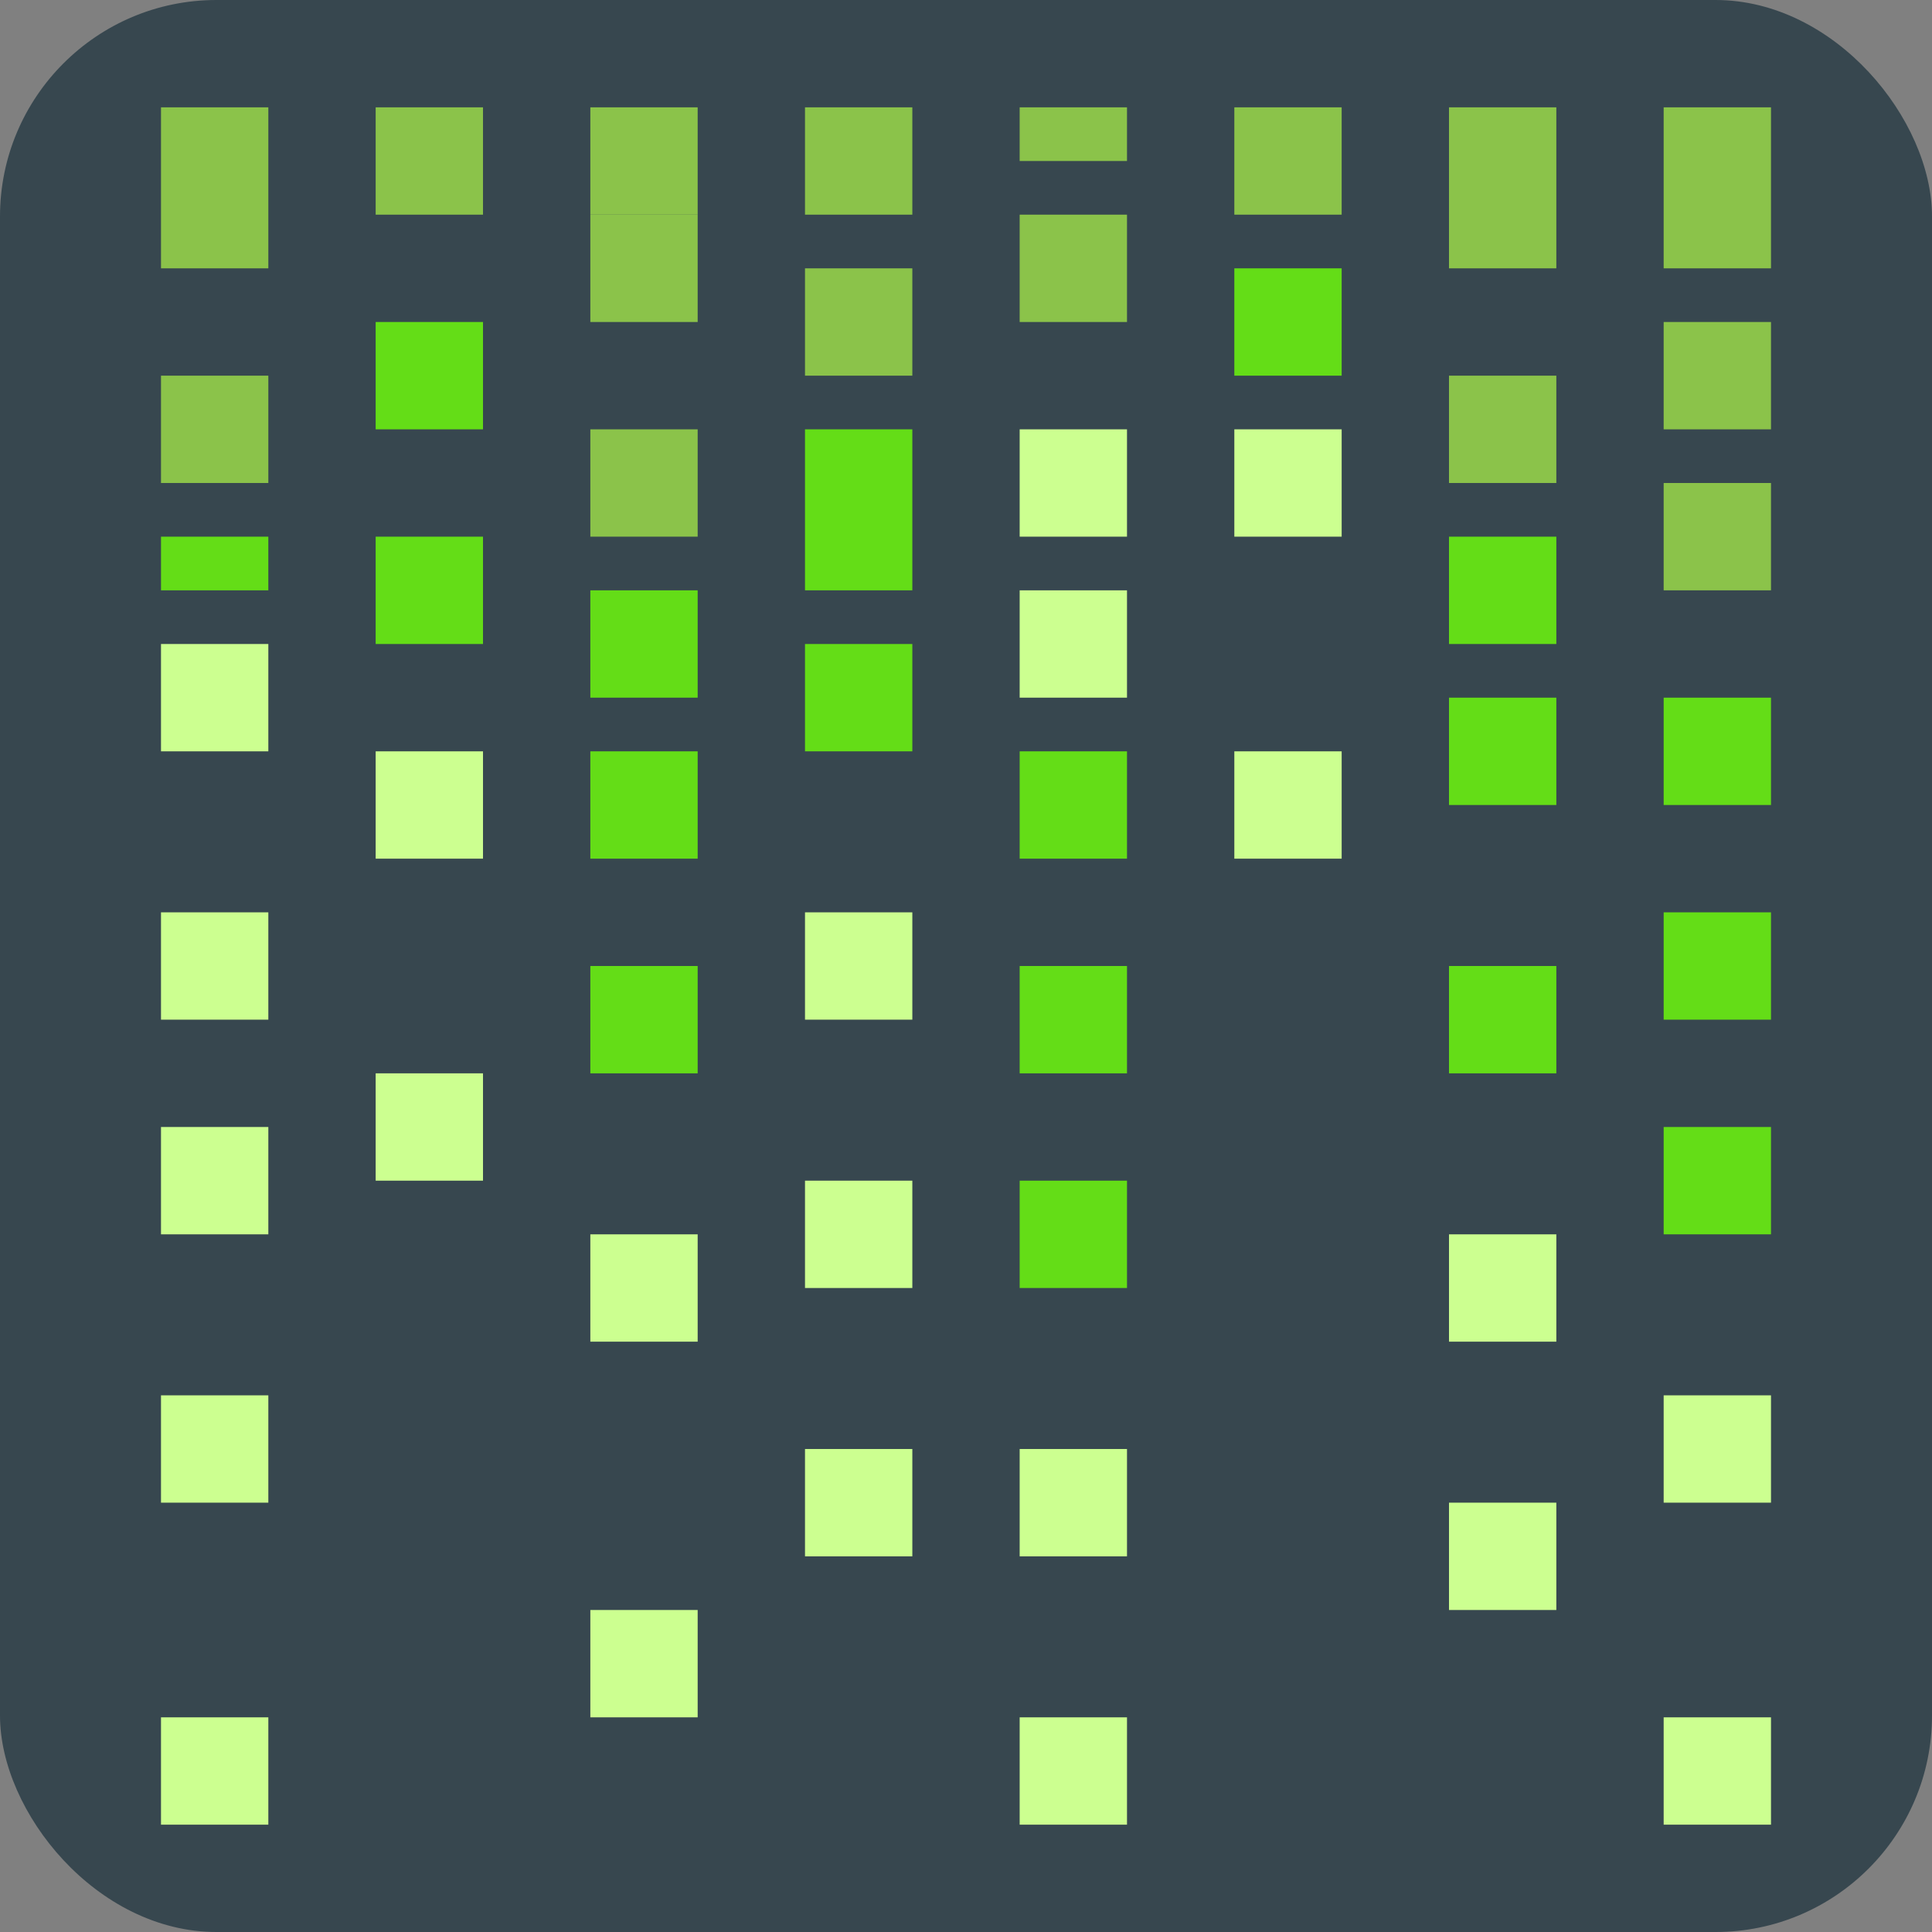 <svg width="36" height="36" viewBox="0 0 36 36" fill="none" xmlns="http://www.w3.org/2000/svg">
<rect x="0" y="0" width="36" height="36" fill="#808080" stroke="none"/>
<rect width="36" height="36" rx="4.034" fill="#37474F"/>
<rect x="3" y="2" width="2" height="3" fill="#8BC34A"/>
<rect x="3" y="7" width="2" height="2" fill="#8BC34A"/>
<rect x="7" y="2" width="2" height="2" fill="#8BC34A"/>
<rect x="7" y="6" width="2" height="2" fill="#64DD17"/>
<rect x="11" y="2" width="2" height="2" fill="#8BC34A"/>
<rect x="11" y="4" width="2" height="2" fill="#8BC34A"/>
<rect width="2" height="2" transform="matrix(-1 0 0 1 17 2)" fill="#8BC34A"/>
<rect width="2" height="2" transform="matrix(-1 0 0 1 17 5)" fill="#8BC34A"/>
<rect width="2" height="1" transform="matrix(-1 0 0 1 21 2)" fill="#8BC34A"/>
<rect width="2" height="2" transform="matrix(-1 0 0 1 21 4)" fill="#8BC34A"/>
<rect width="2" height="2" transform="matrix(-1 0 0 1 25 2)" fill="#8BC34A"/>
<rect width="2" height="2" transform="matrix(-1 0 0 1 25 5)" fill="#64DD17"/>
<rect width="2" height="3" transform="matrix(-1 0 0 1 29 2)" fill="#8BC34A"/>
<rect width="2" height="2" transform="matrix(-1 0 0 1 29 7)" fill="#8BC34A"/>
<rect width="2" height="3" transform="matrix(-1 0 0 1 33 2)" fill="#8BC34A"/>
<rect width="2" height="2" transform="matrix(-1 0 0 1 33 6)" fill="#8BC34A"/>
<rect width="2" height="2" transform="matrix(-1 0 0 1 33 9)" fill="#8BC34A"/>
<rect width="2" height="2" transform="matrix(-1 0 0 1 33 13)" fill="#64DD17"/>
<rect width="2" height="2" transform="matrix(-1 0 0 1 33 17)" fill="#64DD17"/>
<rect width="2" height="2" transform="matrix(-1 0 0 1 33 21)" fill="#64DD17"/>
<rect width="2" height="2" transform="matrix(-1 0 0 1 33 26)" fill="#CCFF90"/>
<rect width="2" height="2" transform="matrix(-1 0 0 1 33 32)" fill="#CCFF90"/>
<rect width="2" height="2" transform="matrix(-1 0 0 1 29 10)" fill="#64DD17"/>
<rect width="2" height="2" transform="matrix(-1 0 0 1 29 13)" fill="#64DD17"/>
<rect width="2" height="2" transform="matrix(-1 0 0 1 29 18)" fill="#64DD17"/>
<rect width="2" height="2" transform="matrix(-1 0 0 1 29 23)" fill="#CCFF90"/>
<rect width="2" height="2" transform="matrix(-1 0 0 1 29 28)" fill="#CCFF90"/>
<rect width="2" height="2" transform="matrix(-1 0 0 1 25 8)" fill="#CCFF90"/>
<rect width="2" height="2" transform="matrix(-1 0 0 1 25 14)" fill="#CCFF90"/>
<rect width="2" height="2" transform="matrix(-1 0 0 1 21 8)" fill="#CCFF90"/>
<rect width="2" height="2" transform="matrix(-1 0 0 1 21 11)" fill="#CCFF90"/>
<rect width="2" height="2" transform="matrix(-1 0 0 1 21 14)" fill="#64DD17"/>
<rect width="2" height="2" transform="matrix(-1 0 0 1 21 18)" fill="#64DD17"/>
<rect width="2" height="2" transform="matrix(-1 0 0 1 21 22)" fill="#64DD17"/>
<rect width="2" height="2" transform="matrix(-1 0 0 1 21 27)" fill="#CCFF90"/>
<rect width="2" height="2" transform="matrix(-1 0 0 1 21 32)" fill="#CCFF90"/>
<rect x="15" y="8" width="2" height="3" fill="#64DD17"/>
<rect x="15" y="12" width="2" height="2" fill="#64DD17"/>
<rect x="15" y="17" width="2" height="2" fill="#CCFF90"/>
<rect x="15" y="22" width="2" height="2" fill="#CCFF90"/>
<rect x="15" y="27" width="2" height="2" fill="#CCFF90"/>
<rect x="11" y="8" width="2" height="2" fill="#8BC34A"/>
<rect x="11" y="11" width="2" height="2" fill="#64DD17"/>
<rect x="11" y="14" width="2" height="2" fill="#64DD17"/>
<rect x="11" y="18" width="2" height="2" fill="#64DD17"/>
<rect x="11" y="23" width="2" height="2" fill="#CCFF90"/>
<rect x="11" y="30" width="2" height="2" fill="#CCFF90"/>
<rect x="7" y="10" width="2" height="2" fill="#64DD17"/>
<rect x="7" y="14" width="2" height="2" fill="#CCFF90"/>
<rect x="7" y="20" width="2" height="2" fill="#CCFF90"/>
<rect x="3" y="10" width="2" height="1" fill="#64DD17"/>
<rect x="3" y="12" width="2" height="2" fill="#CCFF90"/>
<rect x="3" y="17" width="2" height="2" fill="#CCFF90"/>
<rect x="3" y="21" width="2" height="2" fill="#CCFF90"/>
<rect x="3" y="26" width="2" height="2" fill="#CCFF90"/>
<rect x="3" y="32" width="2" height="2" fill="#CCFF90"/>
</svg>
